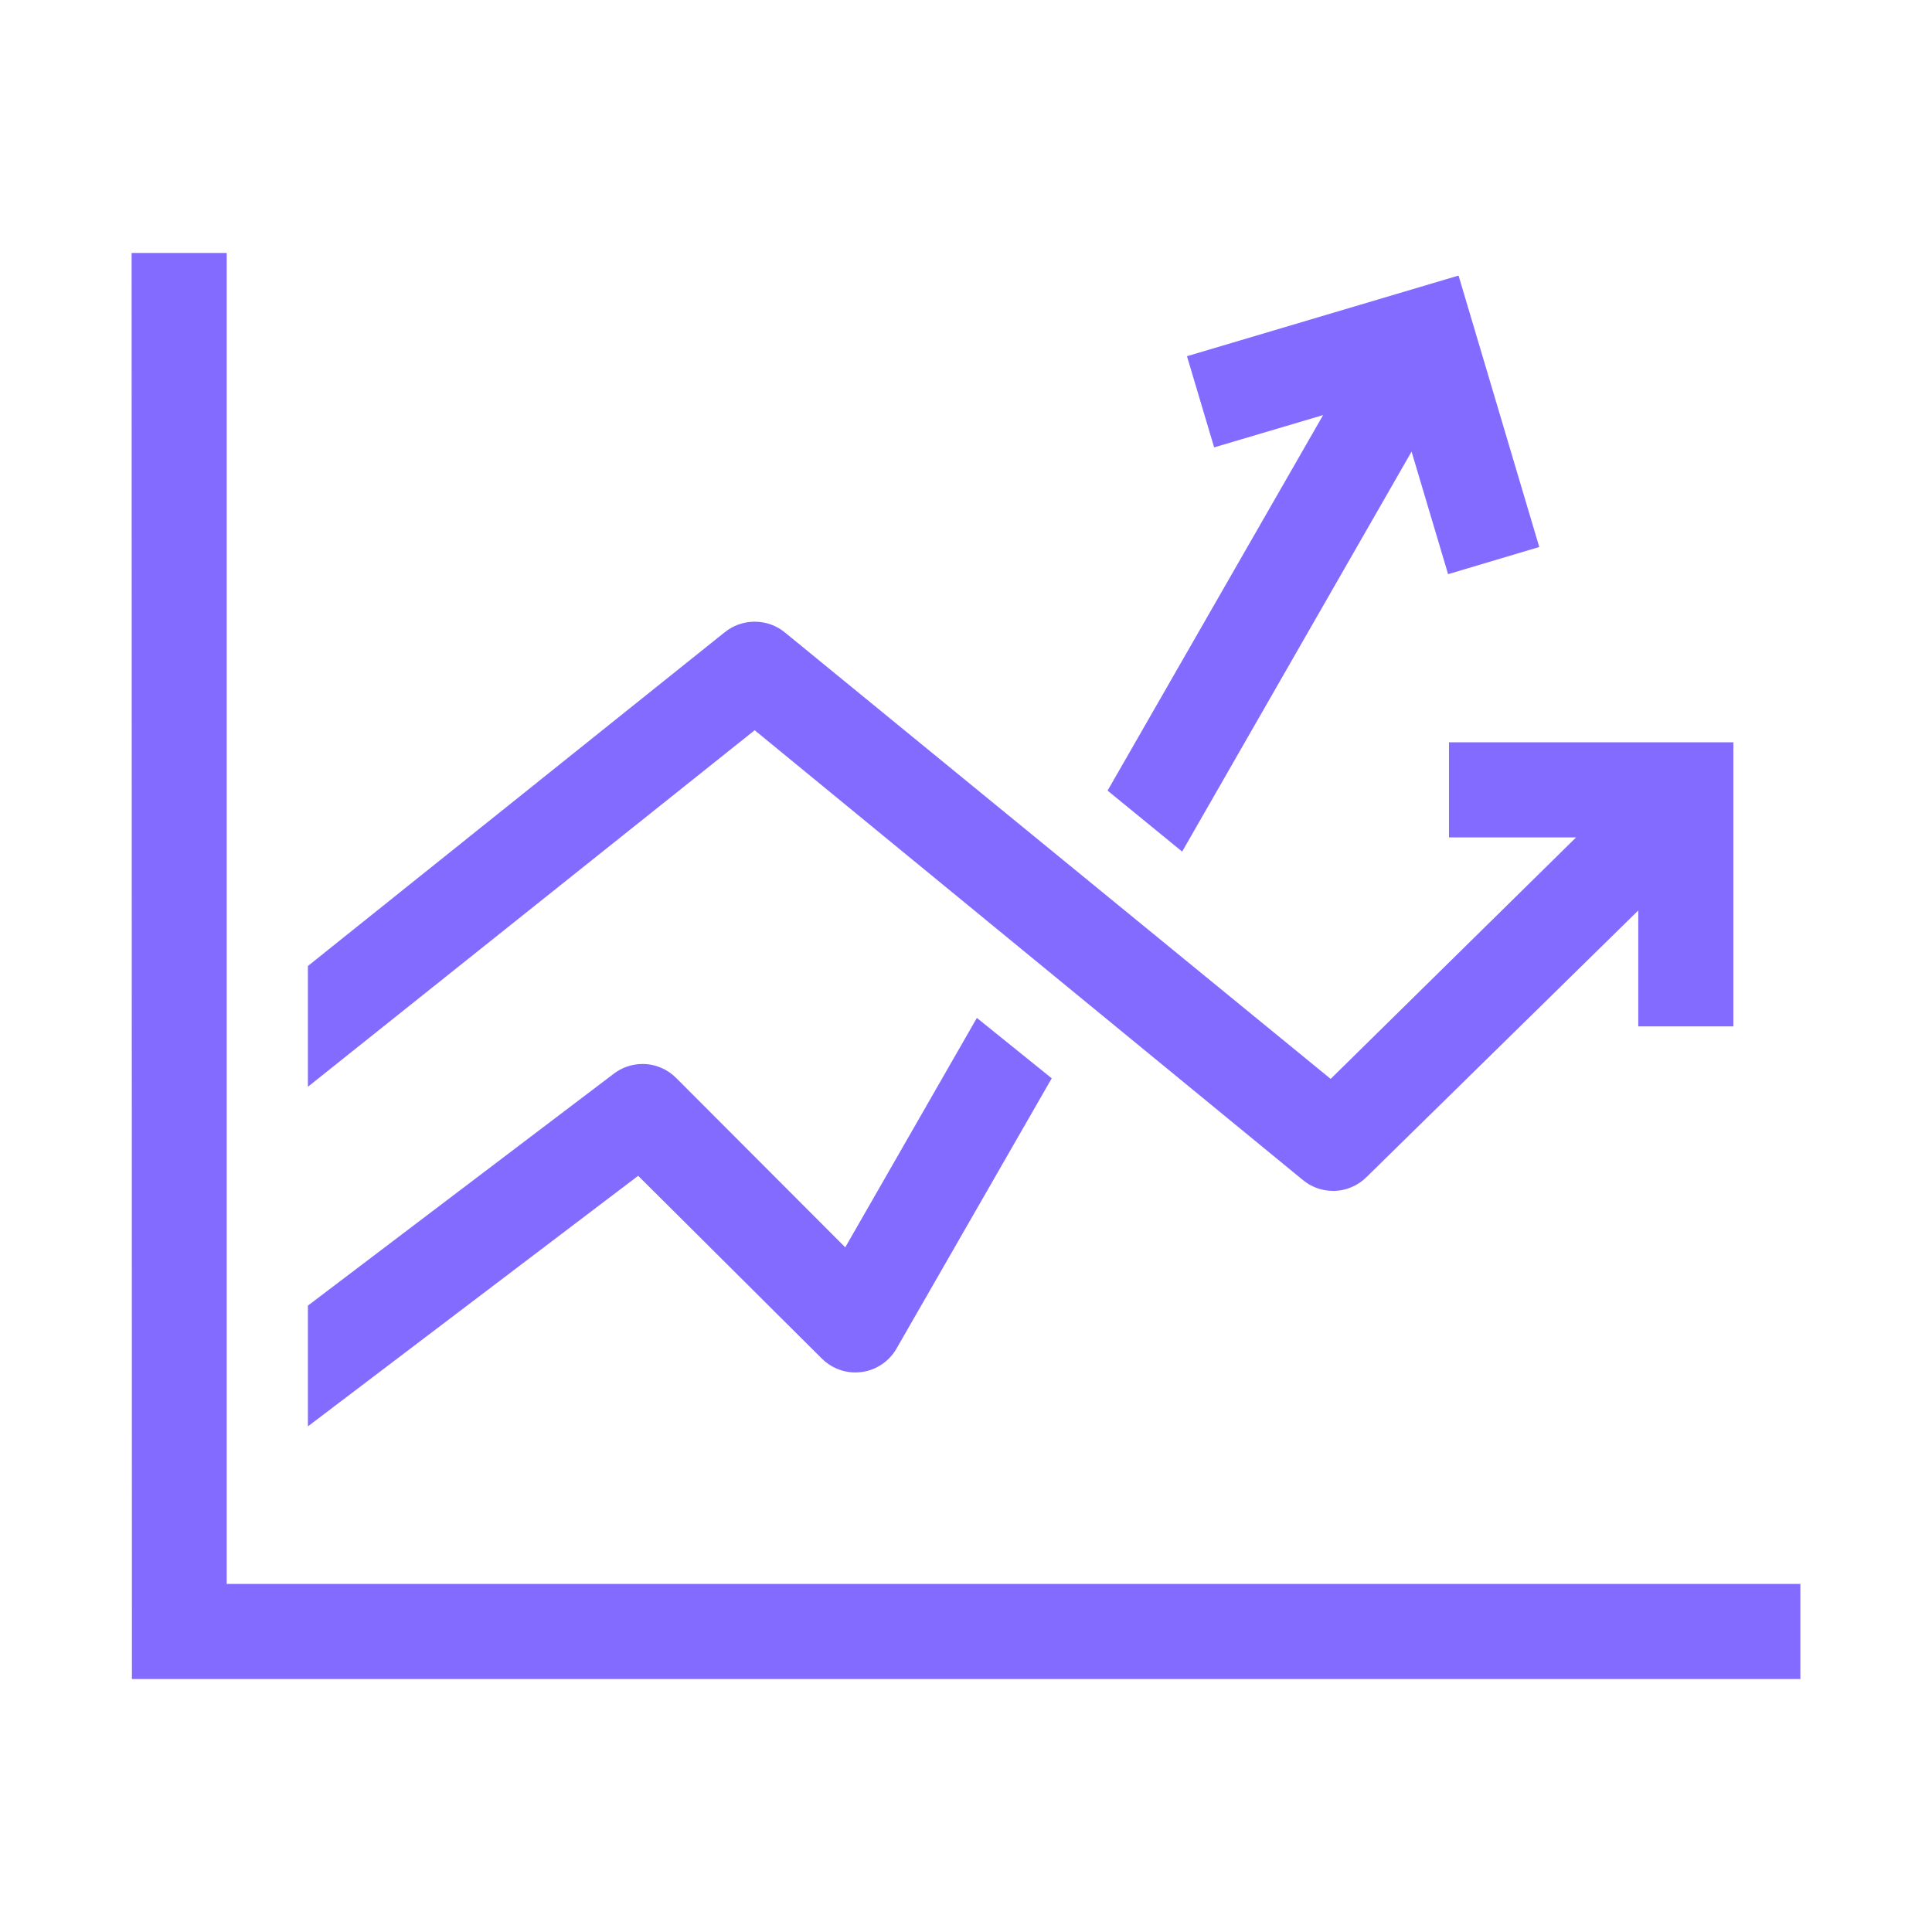 <svg version="1.1" xmlns="http://www.w3.org/2000/svg" width="32" height="32" viewBox="0 0 32 32" fill="#836BFF">
<title>line-chart-dual</title>
<path d="M3.755 26.235v-22.045h-1.575l0.005 23.62h27.635v-1.575h-26.065z"></path>
<path d="M19.58 14.105l3.8-6.625 0.605 2.030 1.51-0.45-1.335-4.49h-0.005v-0.005l-4.495 1.335 0.45 1.51 1.805-0.535-3.57 6.22 1.235 1.010z"></path>
<path d="M21.58 19.545c0.135 0.112 0.309 0.18 0.5 0.18 0.217 0 0.413-0.088 0.555-0.23v0l4.5-4.415v1.92h1.575v-4.705h-4.71v1.575h2.105l-4.065 4-9.040-7.395c-0.135-0.111-0.31-0.178-0.5-0.178s-0.365 0.067-0.501 0.179l0.001-0.001-6.9 5.525v2l7.4-5.905z"></path>
<path d="M13.61 22.5c0.142 0.143 0.339 0.232 0.557 0.232 0.291 0 0.545-0.158 0.681-0.393l0.002-0.004 2.57-4.475-1.24-1-2.18 3.8-2.8-2.805c-0.142-0.143-0.339-0.232-0.557-0.232-0.181 0-0.347 0.061-0.48 0.163l0.002-0.001-5.065 3.84v2l5.47-4.15z"></path>
</svg>
